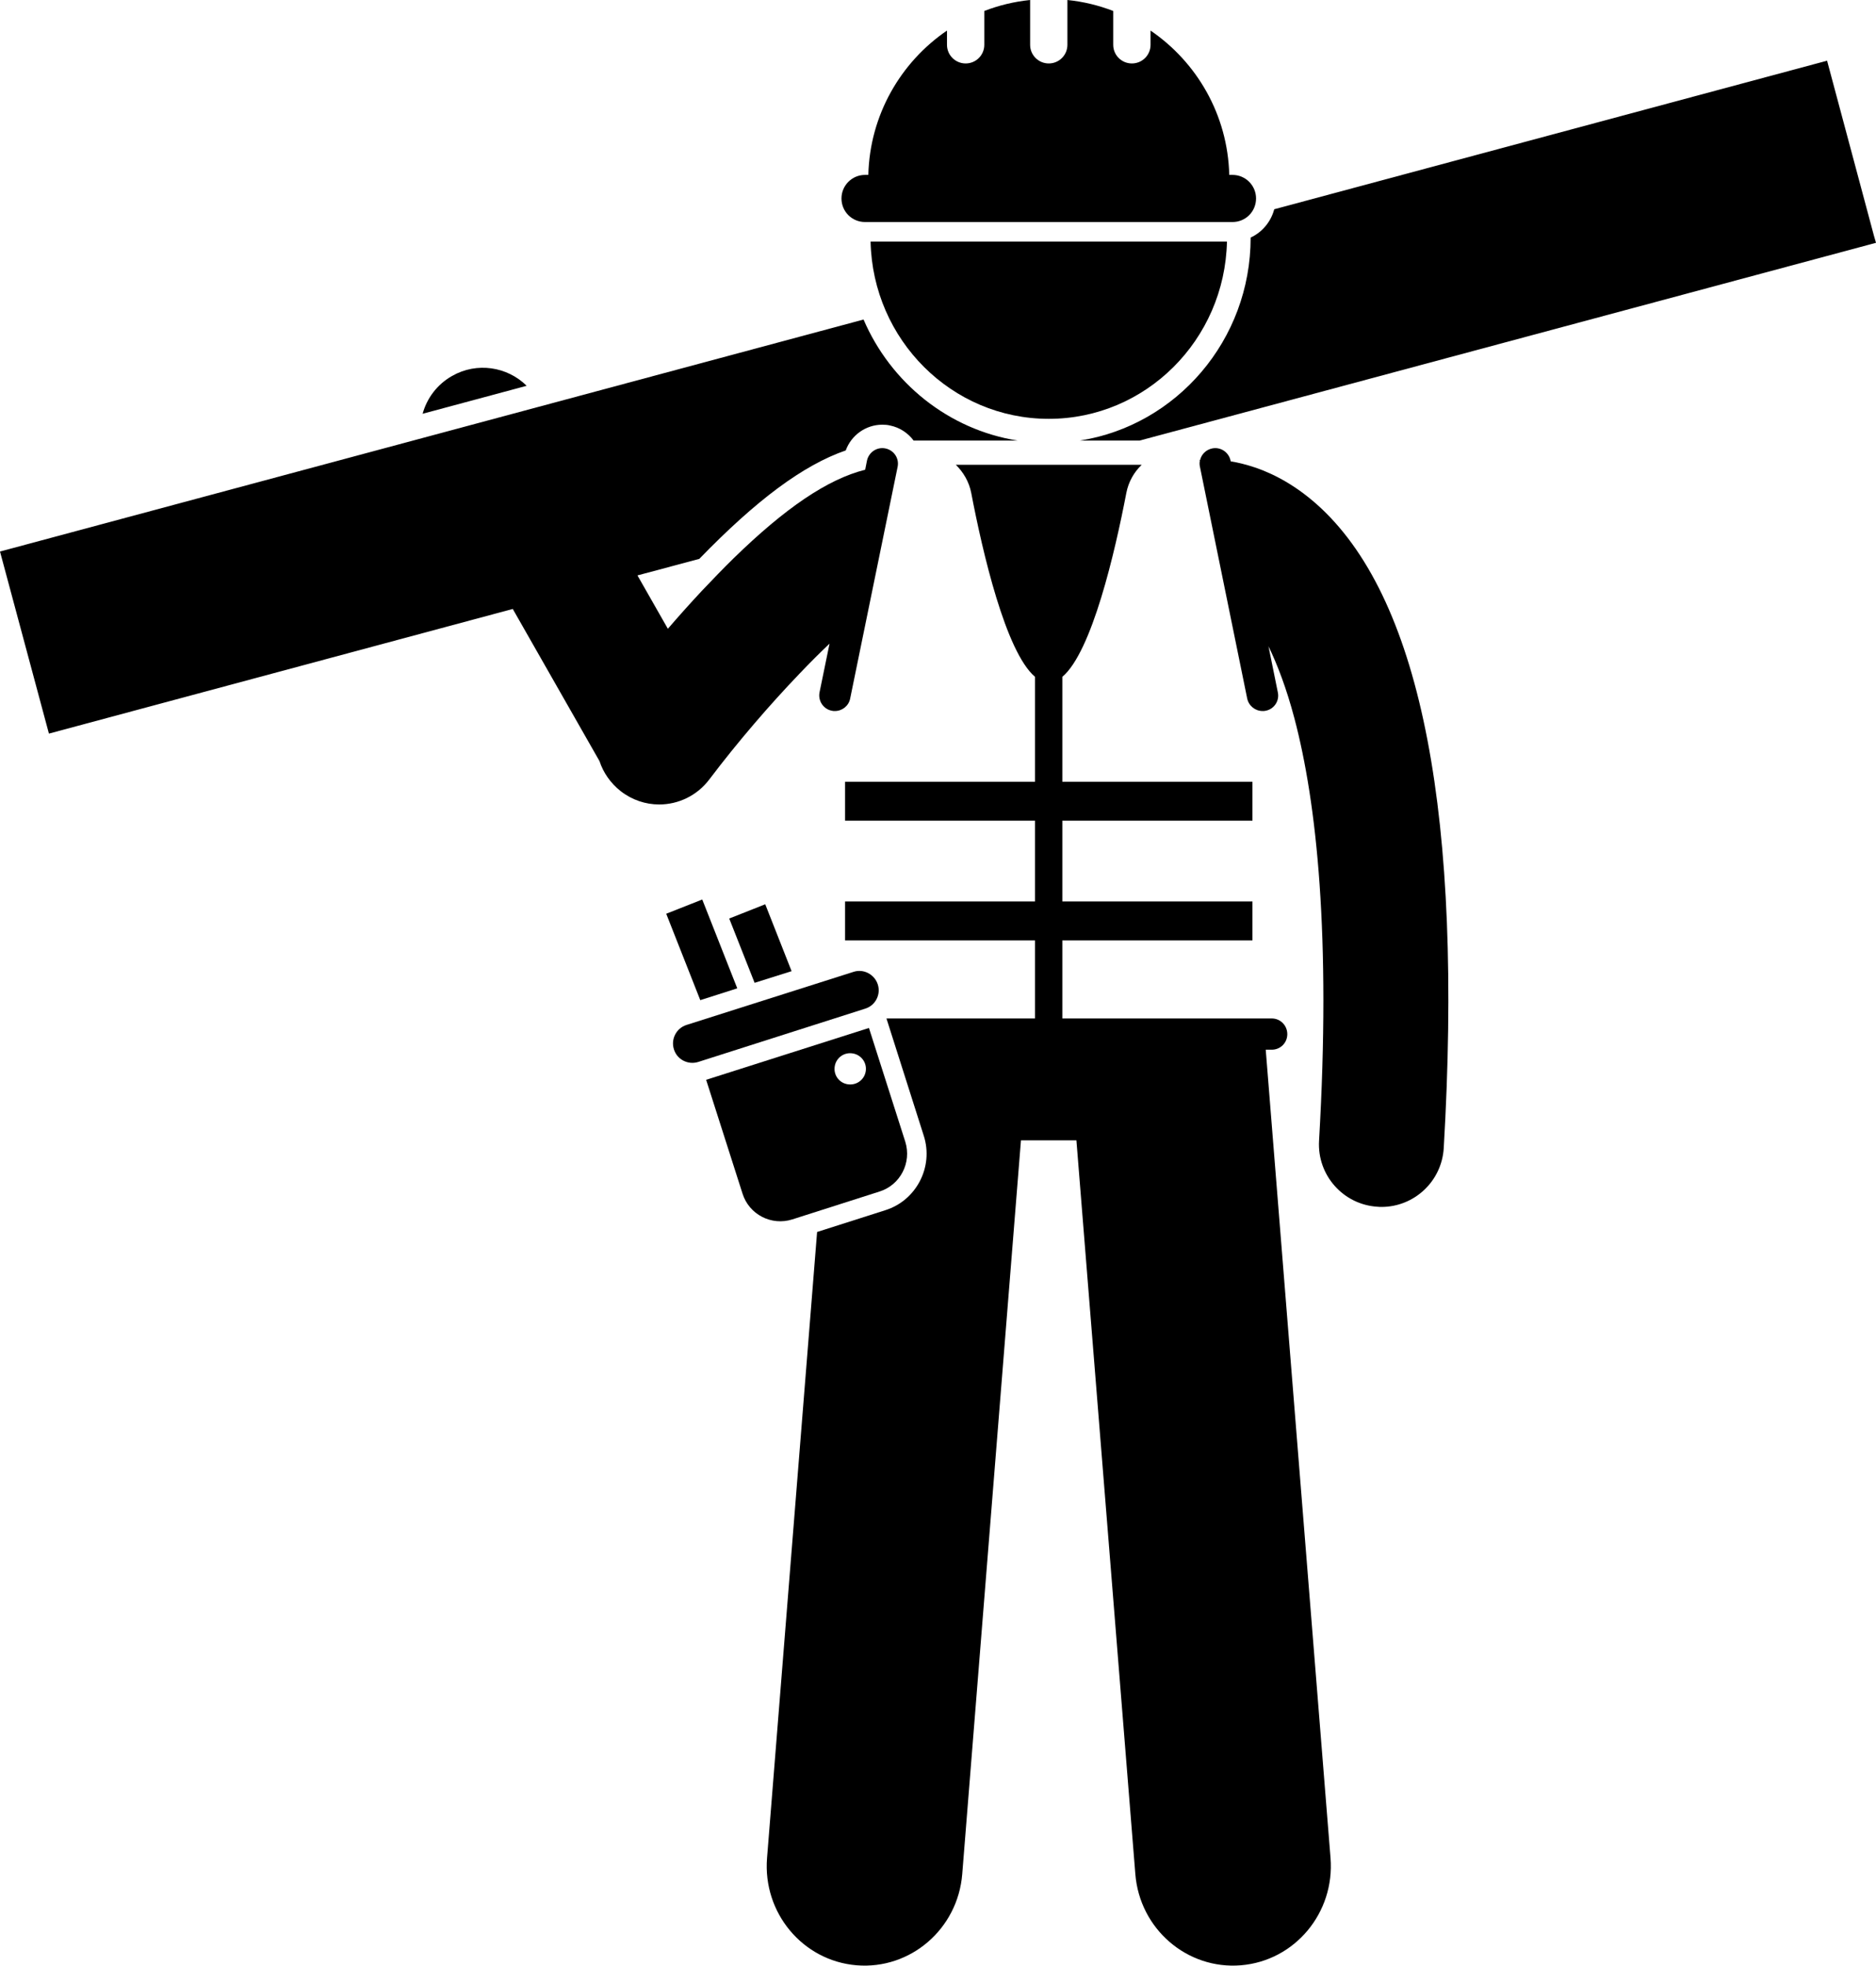 <?xml version="1.0" encoding="utf-8"?>
<svg viewBox="214.746 0.008 44.789 46.93" xmlns="http://www.w3.org/2000/svg">
  <defs>
    <clipPath id="1b9a7fa907">
      <path d="M 240 1 L 259.543 1 L 259.543 11 L 240 11 Z M 240 1 " clip-rule="nonzero"/>
    </clipPath>
    <clipPath id="23517a48a2">
      <path d="M 214.746 7 L 240 7 L 240 20 L 214.746 20 Z M 214.746 7 " clip-rule="nonzero"/>
    </clipPath>
  </defs>
  <path fill="#000000" d="M 225.539 8.984 C 225.18 9.188 224.938 9.516 224.836 9.887 L 227.32 9.219 C 226.859 8.762 226.133 8.645 225.539 8.984 Z M 225.539 8.984 " fill-opacity="1" fill-rule="nonzero"/>
  <g clip-path="url(#1b9a7fa907)">
    <path fill="#000000" d="M 245.168 5.004 C 245.09 5.301 244.883 5.551 244.605 5.68 C 244.605 8.129 242.836 10.164 240.527 10.527 L 241.953 10.527 L 259.535 5.805 L 259.484 5.629 L 258.367 1.457 Z M 245.168 5.004 " fill-opacity="1" fill-rule="nonzero"/>
  </g>
  <path fill="#000000" d="M 235.531 5.777 C 235.582 8.121 237.469 10.008 239.785 10.008 C 242.102 10.008 243.988 8.121 244.039 5.777 Z M 235.531 5.777 " fill-opacity="1" fill-rule="nonzero"/>
  <g clip-path="url(#23517a48a2)">
    <path fill="#000000" d="M 234.551 15.375 L 234.312 16.539 C 234.273 16.738 234.402 16.938 234.605 16.977 C 234.629 16.984 234.656 16.984 234.68 16.984 C 234.852 16.984 235.008 16.863 235.043 16.688 L 236.176 11.156 C 236.219 10.953 236.09 10.758 235.887 10.715 C 235.684 10.672 235.488 10.805 235.445 11.004 L 235.402 11.223 C 234.504 11.449 233.496 12.133 232.258 13.34 C 232.016 13.578 231.766 13.836 231.504 14.113 C 231.215 14.422 230.941 14.73 230.691 15.02 L 229.965 13.746 L 231.441 13.352 C 232.805 11.945 233.922 11.113 234.938 10.762 C 235.07 10.398 235.418 10.148 235.809 10.148 C 235.875 10.148 235.938 10.152 236 10.168 C 236.227 10.215 236.422 10.344 236.559 10.527 L 239.043 10.527 C 237.391 10.266 236.012 9.148 235.363 7.637 L 214.746 13.176 L 215.867 17.348 L 215.914 17.523 L 226.988 14.547 L 229.059 18.18 C 229.148 18.453 229.32 18.703 229.562 18.895 C 229.836 19.109 230.16 19.215 230.484 19.215 C 230.938 19.215 231.387 19.008 231.684 18.613 C 232.363 17.715 233.125 16.832 233.836 16.09 C 234.082 15.832 234.324 15.59 234.551 15.375 Z M 234.551 15.375 " fill-opacity="1" fill-rule="nonzero"/>
  </g>
  <path fill="#000000" d="M 237.934 11.777 C 238.203 13.184 238.754 15.57 239.457 16.168 L 239.457 18.672 L 234.922 18.672 L 234.922 19.602 L 239.457 19.602 L 239.457 21.531 L 234.922 21.531 L 234.922 22.461 L 239.457 22.461 L 239.457 24.324 L 235.91 24.324 L 236.801 27.125 C 237.039 27.867 236.625 28.668 235.883 28.902 L 234.254 29.422 L 233.059 44.367 C 232.953 45.676 233.91 46.824 235.199 46.93 C 236.484 47.035 237.613 46.062 237.719 44.754 L 239.121 27.234 L 240.445 27.234 L 241.852 44.754 C 241.957 46.062 243.086 47.035 244.371 46.93 C 245.66 46.824 246.617 45.676 246.512 44.367 L 244.965 25.07 L 245.109 25.07 C 245.316 25.07 245.48 24.906 245.48 24.699 C 245.48 24.492 245.316 24.324 245.109 24.324 L 240.109 24.324 L 240.109 22.461 L 244.648 22.461 L 244.648 21.531 L 240.109 21.531 L 240.109 19.602 L 244.648 19.602 L 244.648 18.672 L 240.109 18.672 L 240.109 16.168 C 240.816 15.57 241.367 13.184 241.637 11.777 C 241.688 11.512 241.82 11.281 242.004 11.105 L 237.566 11.105 C 237.746 11.281 237.883 11.512 237.934 11.777 Z M 237.934 11.777 " fill-opacity="1" fill-rule="nonzero"/>
  <path fill="#000000" d="M 235.398 5.309 L 244.172 5.309 C 244.484 5.309 244.734 5.059 244.734 4.746 C 244.734 4.438 244.484 4.184 244.172 4.184 L 244.094 4.184 C 244.059 2.75 243.32 1.492 242.215 0.738 L 242.215 1.078 C 242.215 1.324 242.016 1.523 241.77 1.523 C 241.523 1.523 241.324 1.324 241.324 1.078 L 241.324 0.27 C 240.98 0.137 240.613 0.047 240.23 0.008 L 240.23 1.078 C 240.23 1.324 240.031 1.523 239.785 1.523 C 239.539 1.523 239.34 1.324 239.34 1.078 L 239.34 0.008 C 238.957 0.047 238.59 0.137 238.246 0.27 L 238.246 1.078 C 238.246 1.324 238.047 1.523 237.801 1.523 C 237.555 1.523 237.355 1.324 237.355 1.078 L 237.355 0.738 C 236.25 1.492 235.512 2.754 235.477 4.184 L 235.398 4.184 C 235.086 4.184 234.836 4.438 234.836 4.746 C 234.836 5.059 235.086 5.309 235.398 5.309 Z M 235.398 5.309 " fill-opacity="1" fill-rule="nonzero"/>
  <path fill="#000000" d="M 244.125 11.004 C 244.082 10.805 243.887 10.672 243.684 10.715 C 243.539 10.746 243.43 10.855 243.398 10.992 C 243.395 10.992 243.391 10.992 243.387 10.992 L 243.391 11.012 C 243.383 11.059 243.383 11.105 243.395 11.156 L 244.523 16.688 C 244.562 16.863 244.715 16.984 244.891 16.984 C 244.914 16.984 244.941 16.984 244.965 16.977 C 245.168 16.938 245.297 16.738 245.254 16.539 L 245.031 15.438 C 245.246 15.883 245.461 16.445 245.648 17.152 C 246.184 19.176 246.523 22.359 246.238 27.246 C 246.191 28.066 246.816 28.773 247.641 28.82 C 247.668 28.824 247.699 28.824 247.727 28.824 C 248.512 28.824 249.168 28.211 249.215 27.418 C 249.676 19.543 248.691 14.402 246.289 12.145 C 245.738 11.629 245.199 11.34 244.73 11.176 C 244.508 11.102 244.309 11.051 244.129 11.023 Z M 244.125 11.004 " fill-opacity="1" fill-rule="nonzero"/>
  <path fill="#000000" d="M 231.512 21.484 L 230.652 21.824 L 231.465 23.887 L 232.348 23.605 Z M 231.512 21.484 " fill-opacity="1" fill-rule="nonzero"/>
  <path fill="#000000" d="M 233.016 21.598 L 232.156 21.938 L 232.762 23.473 L 233.645 23.195 Z M 233.016 21.598 " fill-opacity="1" fill-rule="nonzero"/>
  <path fill="#000000" d="M 235.742 28.457 C 236.242 28.301 236.516 27.766 236.359 27.266 L 235.492 24.551 L 231.605 25.789 L 232.473 28.504 C 232.629 29.004 233.164 29.281 233.664 29.121 Z M 235.008 25.898 C 234.801 25.879 234.652 25.699 234.672 25.492 C 234.691 25.285 234.875 25.133 235.082 25.156 C 235.285 25.176 235.438 25.355 235.418 25.562 C 235.398 25.77 235.215 25.918 235.008 25.898 Z M 235.008 25.898 " fill-opacity="1" fill-rule="nonzero"/>
  <path fill="#000000" d="M 231.414 25.363 L 235.402 24.09 C 235.645 24.016 235.781 23.754 235.703 23.512 C 235.625 23.27 235.363 23.133 235.125 23.211 L 231.133 24.48 C 230.891 24.559 230.758 24.82 230.836 25.062 C 230.91 25.305 231.172 25.438 231.414 25.363 Z M 231.414 25.363 " fill-opacity="1" fill-rule="nonzero"/>
</svg>